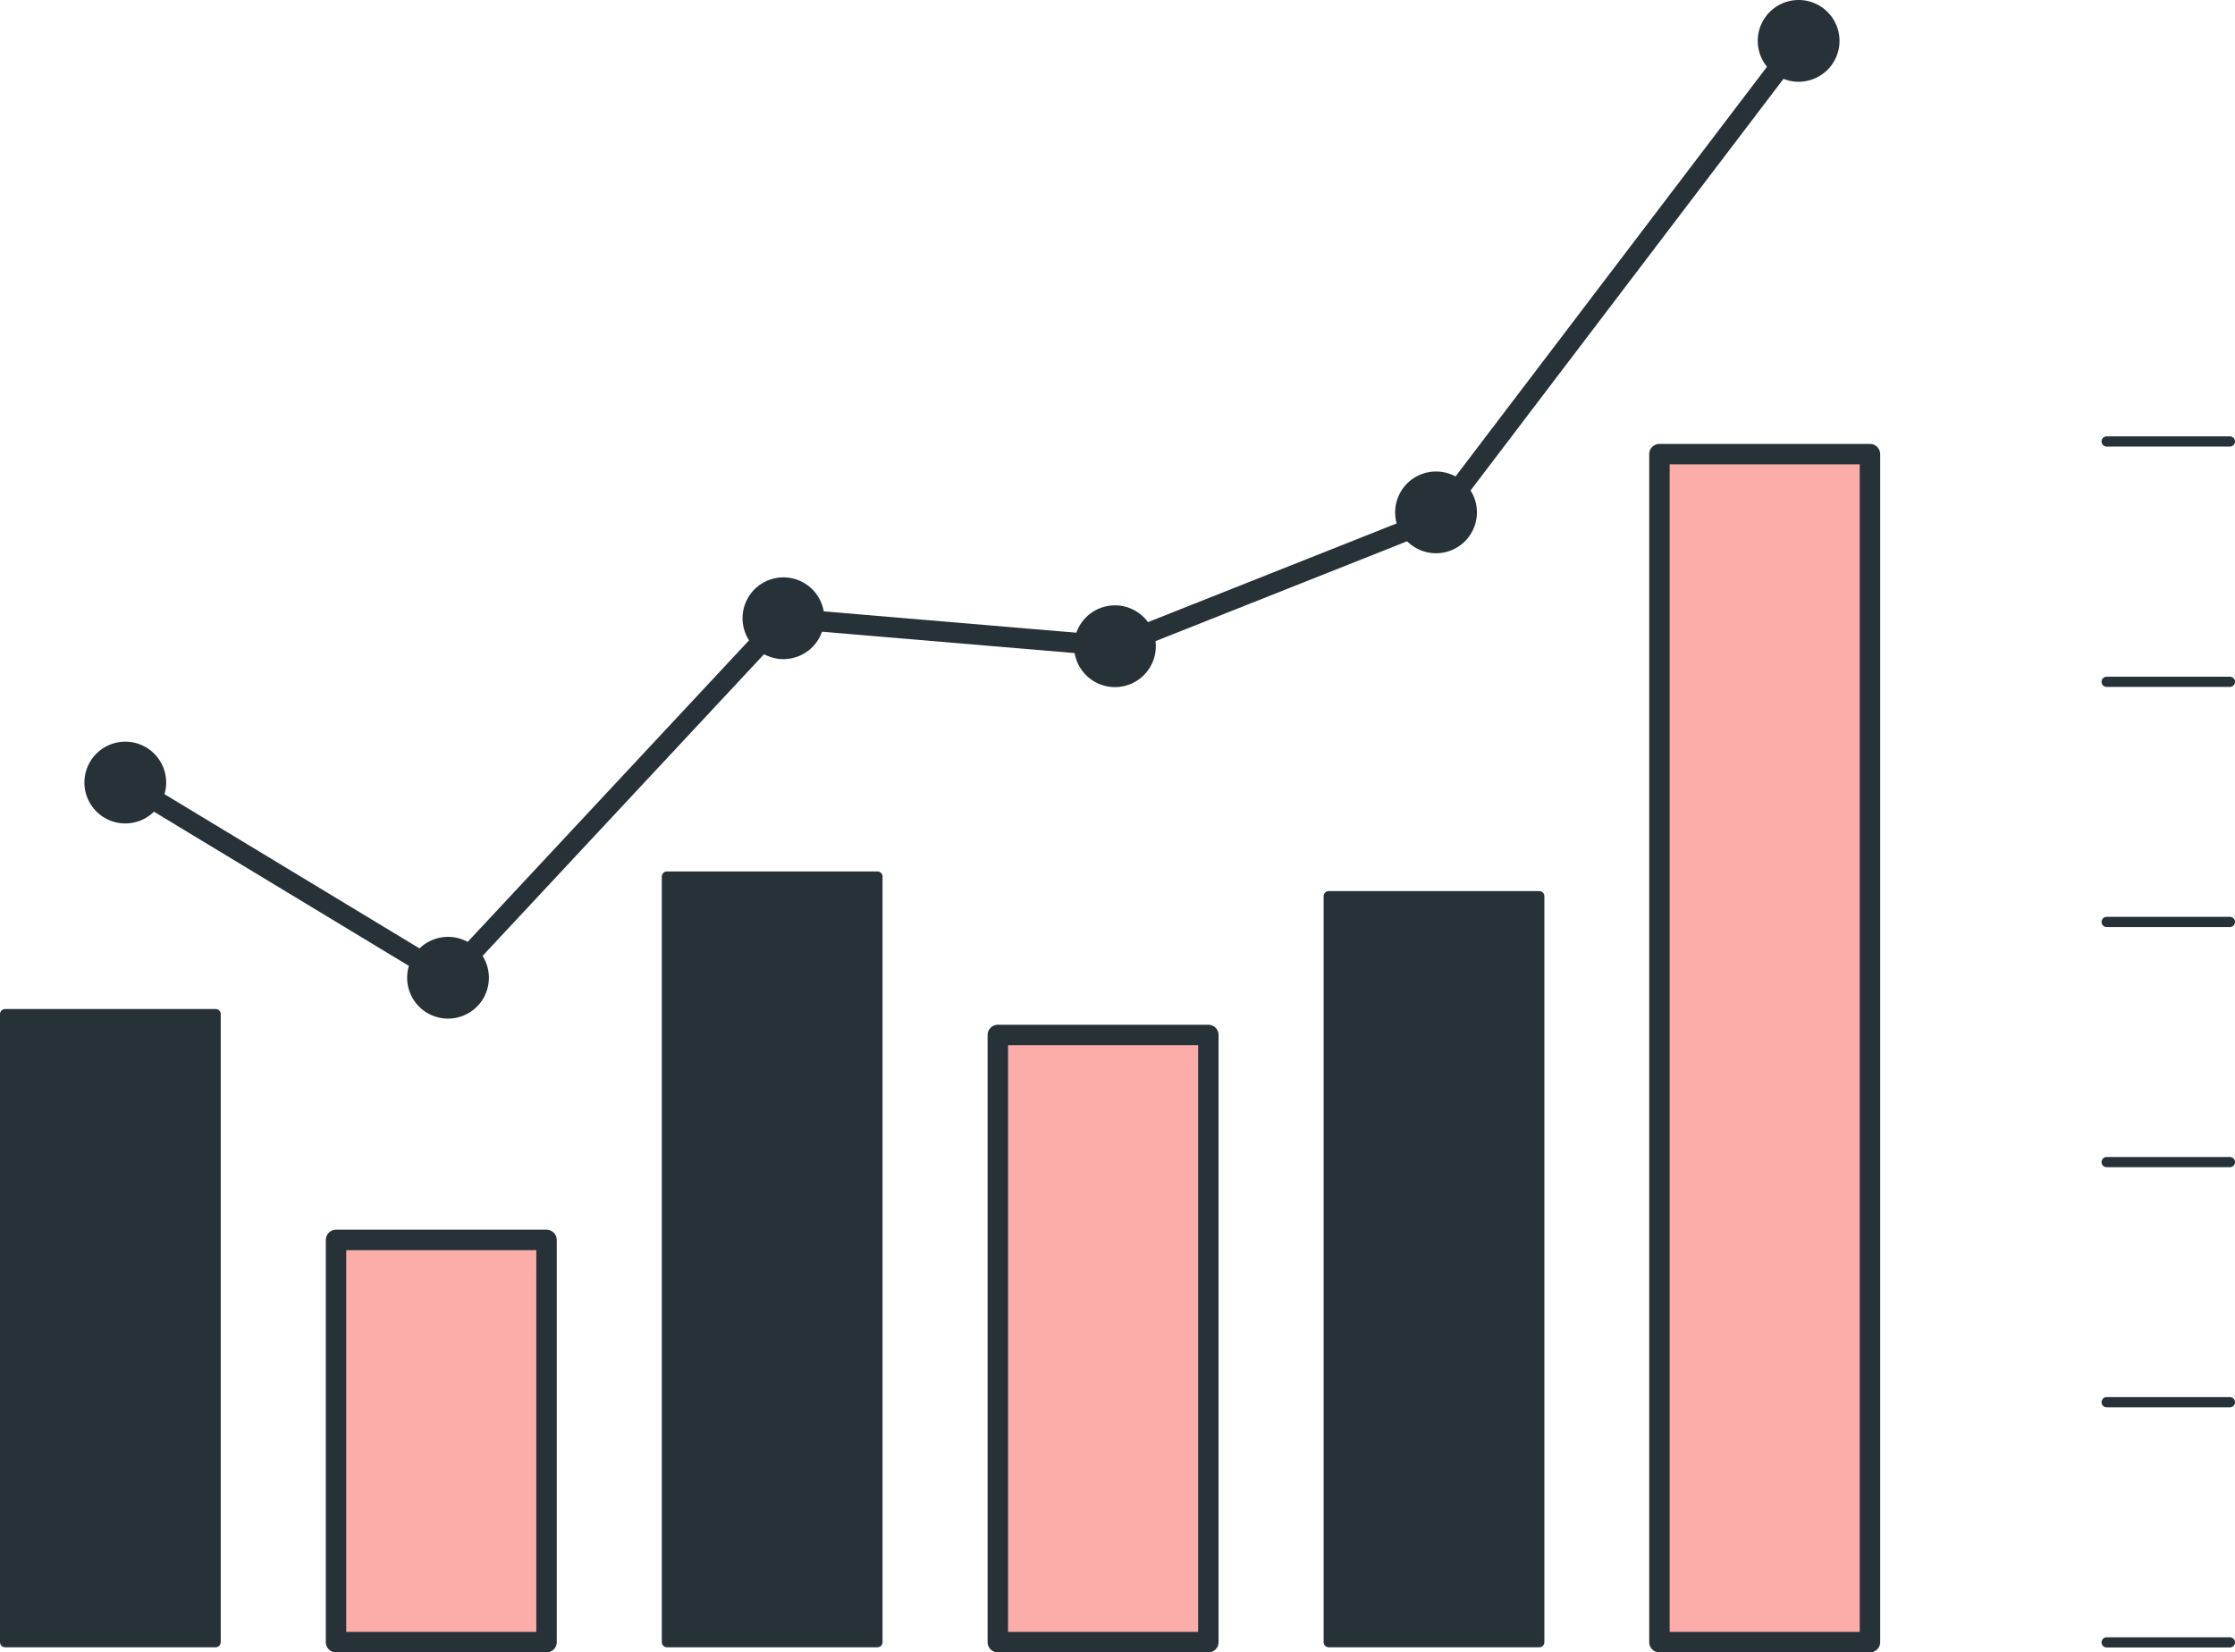 <?xml version="1.0" encoding="UTF-8"?> <svg xmlns="http://www.w3.org/2000/svg" viewBox="0 0 109.35 80.85"> <defs> <style>.cls-1,.cls-5{fill:#263238;}.cls-1,.cls-2,.cls-3,.cls-4{stroke:#263238;stroke-linecap:round;stroke-linejoin:round;}.cls-1,.cls-3{stroke-width:0.5px;}.cls-2{fill:#fcaca9;}.cls-3,.cls-4{fill:none;}</style> </defs> <title>5Ресурс 15</title> <g id="Слой_2" data-name="Слой 2"> <g id="Chart"> <rect class="cls-1" x="0.25" y="49.62" width="10.3" height="30.73"></rect> <rect class="cls-2" x="16.44" y="60.67" width="10.3" height="19.68"></rect> <rect class="cls-1" x="32.63" y="42.89" width="10.3" height="37.46"></rect> <rect class="cls-2" x="48.82" y="50.64" width="10.3" height="29.71"></rect> <rect class="cls-1" x="65.01" y="43.85" width="10.3" height="36.5"></rect> <rect class="cls-2" x="81.19" y="22.22" width="10.3" height="58.13"></rect> <line class="cls-3" x1="103.07" y1="21.6" x2="109.1" y2="21.6"></line> <line class="cls-3" x1="103.07" y1="33.36" x2="109.1" y2="33.36"></line> <line class="cls-3" x1="103.07" y1="45.11" x2="109.1" y2="45.11"></line> <line class="cls-3" x1="103.07" y1="56.86" x2="109.1" y2="56.86"></line> <line class="cls-3" x1="103.07" y1="68.61" x2="109.1" y2="68.61"></line> <line class="cls-3" x1="103.07" y1="80.36" x2="109.1" y2="80.36"></line> <polyline class="cls-4" points="6.14 38.29 21.93 47.84 38.34 30.25 54.55 31.62 70.27 25.38 88.05 1.99"></polyline> <path class="cls-5" d="M8.13,38.29a2,2,0,1,0-2,2A2,2,0,0,0,8.13,38.29Z"></path> <path class="cls-5" d="M23.92,47.84a2,2,0,1,0-2,2A2,2,0,0,0,23.92,47.84Z"></path> <path class="cls-5" d="M40.33,30.25a2,2,0,1,0-2,2A2,2,0,0,0,40.33,30.25Z"></path> <path class="cls-5" d="M56.55,31.62a2,2,0,1,0-2,2A2,2,0,0,0,56.55,31.62Z"></path> <path class="cls-5" d="M72.26,25.07a2,2,0,1,0-2,2A2,2,0,0,0,72.26,25.07Z"></path> <path class="cls-5" d="M90,2a2,2,0,1,0-2,2A2,2,0,0,0,90,2Z"></path> </g> </g> </svg> 